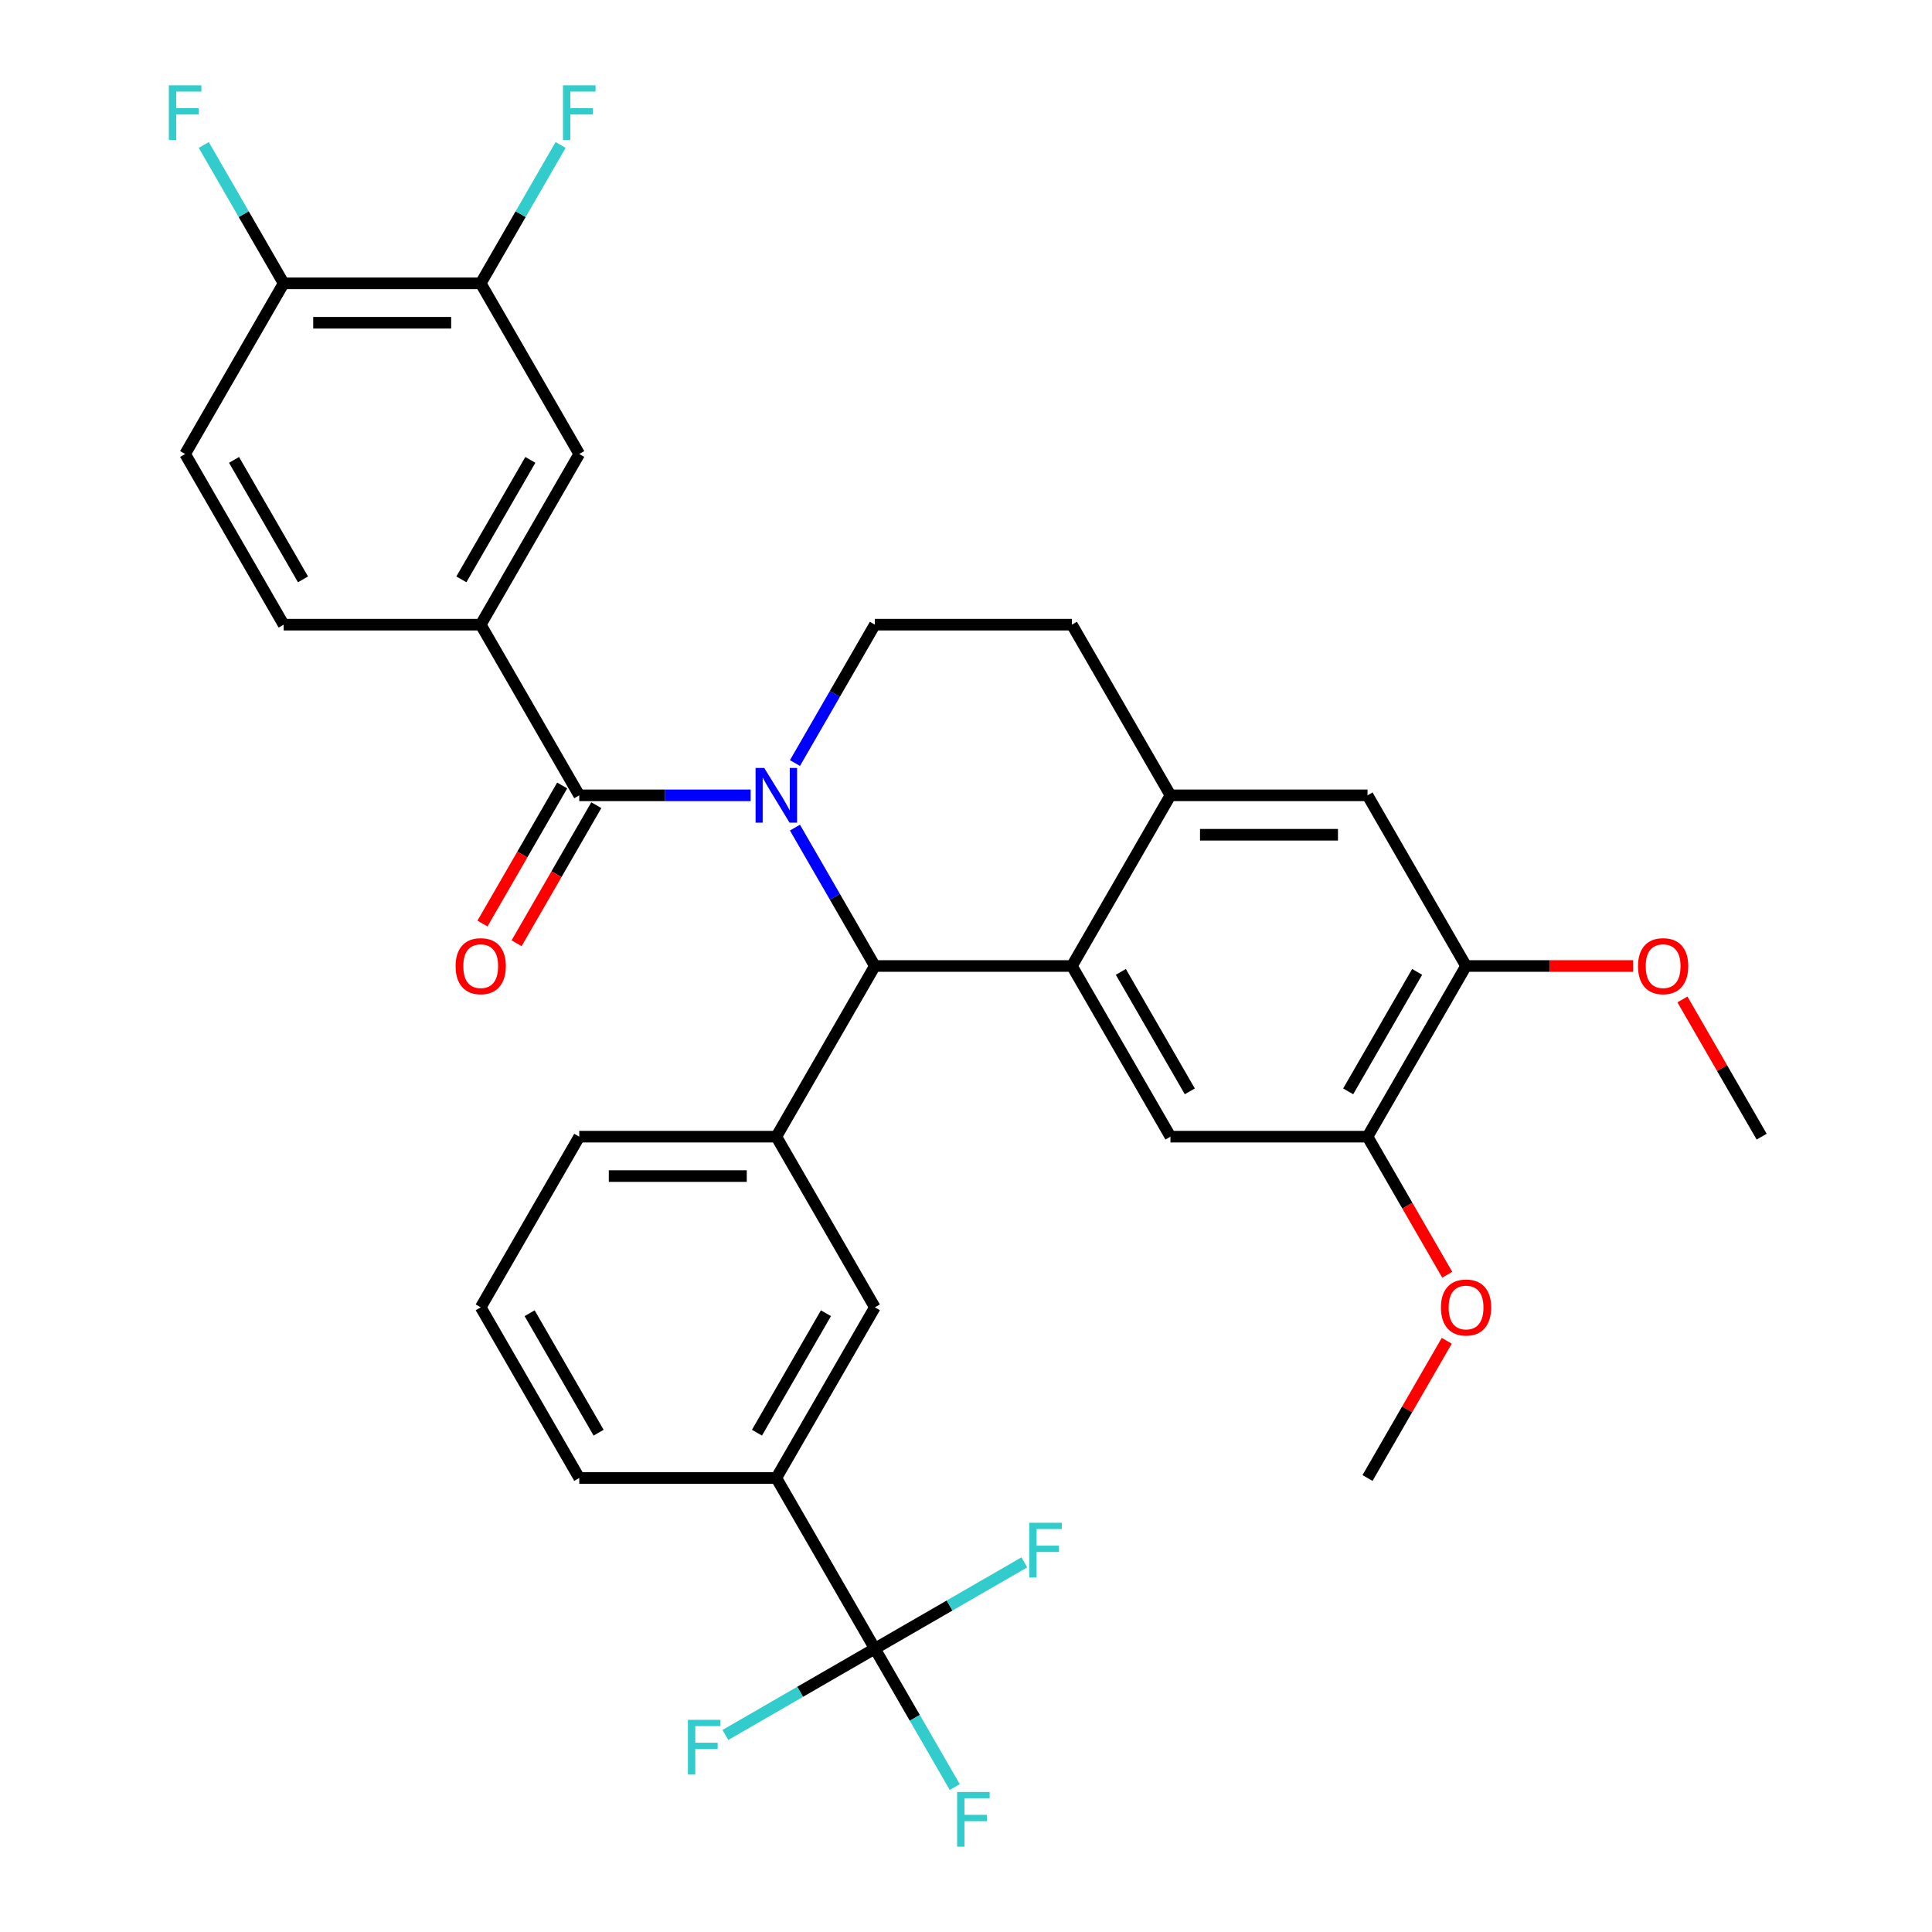 <?xml version='1.0' encoding='iso-8859-1'?>
<svg version='1.1' baseProfile='full'
              xmlns='http://www.w3.org/2000/svg'
                      xmlns:rdkit='http://www.rdkit.org/xml'
                      xmlns:xlink='http://www.w3.org/1999/xlink'
                  xml:space='preserve'
width='1000px' height='1000px' viewBox='0 0 1000 1000'>
<!-- END OF HEADER -->
<rect style='opacity:1.0;fill:#FFFFFF;stroke:none' width='1000' height='1000' x='0' y='0'> </rect>
<path class='bond-0' d='M 758.83,500 L 707.829,588.337' style='fill:none;fill-rule:evenodd;stroke:#000000;stroke-width:6px;stroke-linecap:butt;stroke-linejoin:miter;stroke-opacity:1' />
<path class='bond-0' d='M 733.512,503.05 L 697.812,564.886' style='fill:none;fill-rule:evenodd;stroke:#000000;stroke-width:6px;stroke-linecap:butt;stroke-linejoin:miter;stroke-opacity:1' />
<path class='bond-1' d='M 758.83,500 L 707.829,411.663' style='fill:none;fill-rule:evenodd;stroke:#000000;stroke-width:6px;stroke-linecap:butt;stroke-linejoin:miter;stroke-opacity:1' />
<path class='bond-2' d='M 758.83,500 L 802.056,500' style='fill:none;fill-rule:evenodd;stroke:#000000;stroke-width:6px;stroke-linecap:butt;stroke-linejoin:miter;stroke-opacity:1' />
<path class='bond-2' d='M 802.056,500 L 845.282,500' style='fill:none;fill-rule:evenodd;stroke:#FF0000;stroke-width:6px;stroke-linecap:butt;stroke-linejoin:miter;stroke-opacity:1' />
<path class='bond-3' d='M 707.829,588.337 L 605.827,588.337' style='fill:none;fill-rule:evenodd;stroke:#000000;stroke-width:6px;stroke-linecap:butt;stroke-linejoin:miter;stroke-opacity:1' />
<path class='bond-4' d='M 707.829,588.337 L 728.459,624.07' style='fill:none;fill-rule:evenodd;stroke:#000000;stroke-width:6px;stroke-linecap:butt;stroke-linejoin:miter;stroke-opacity:1' />
<path class='bond-4' d='M 728.459,624.07 L 749.09,659.803' style='fill:none;fill-rule:evenodd;stroke:#FF0000;stroke-width:6px;stroke-linecap:butt;stroke-linejoin:miter;stroke-opacity:1' />
<path class='bond-5' d='M 605.827,588.337 L 554.825,500' style='fill:none;fill-rule:evenodd;stroke:#000000;stroke-width:6px;stroke-linecap:butt;stroke-linejoin:miter;stroke-opacity:1' />
<path class='bond-5' d='M 615.844,564.886 L 580.143,503.05' style='fill:none;fill-rule:evenodd;stroke:#000000;stroke-width:6px;stroke-linecap:butt;stroke-linejoin:miter;stroke-opacity:1' />
<path class='bond-6' d='M 707.829,411.663 L 605.827,411.663' style='fill:none;fill-rule:evenodd;stroke:#000000;stroke-width:6px;stroke-linecap:butt;stroke-linejoin:miter;stroke-opacity:1' />
<path class='bond-6' d='M 692.528,432.064 L 621.127,432.064' style='fill:none;fill-rule:evenodd;stroke:#000000;stroke-width:6px;stroke-linecap:butt;stroke-linejoin:miter;stroke-opacity:1' />
<path class='bond-7' d='M 605.827,411.663 L 554.825,500' style='fill:none;fill-rule:evenodd;stroke:#000000;stroke-width:6px;stroke-linecap:butt;stroke-linejoin:miter;stroke-opacity:1' />
<path class='bond-8' d='M 605.827,411.663 L 554.825,323.327' style='fill:none;fill-rule:evenodd;stroke:#000000;stroke-width:6px;stroke-linecap:butt;stroke-linejoin:miter;stroke-opacity:1' />
<path class='bond-9' d='M 554.825,500 L 452.823,500' style='fill:none;fill-rule:evenodd;stroke:#000000;stroke-width:6px;stroke-linecap:butt;stroke-linejoin:miter;stroke-opacity:1' />
<path class='bond-10' d='M 411.47,428.374 L 432.146,464.187' style='fill:none;fill-rule:evenodd;stroke:#0000FF;stroke-width:6px;stroke-linecap:butt;stroke-linejoin:miter;stroke-opacity:1' />
<path class='bond-10' d='M 432.146,464.187 L 452.823,500' style='fill:none;fill-rule:evenodd;stroke:#000000;stroke-width:6px;stroke-linecap:butt;stroke-linejoin:miter;stroke-opacity:1' />
<path class='bond-11' d='M 411.47,394.953 L 432.146,359.14' style='fill:none;fill-rule:evenodd;stroke:#0000FF;stroke-width:6px;stroke-linecap:butt;stroke-linejoin:miter;stroke-opacity:1' />
<path class='bond-11' d='M 432.146,359.14 L 452.823,323.327' style='fill:none;fill-rule:evenodd;stroke:#000000;stroke-width:6px;stroke-linecap:butt;stroke-linejoin:miter;stroke-opacity:1' />
<path class='bond-12' d='M 388.532,411.663 L 344.176,411.663' style='fill:none;fill-rule:evenodd;stroke:#0000FF;stroke-width:6px;stroke-linecap:butt;stroke-linejoin:miter;stroke-opacity:1' />
<path class='bond-12' d='M 344.176,411.663 L 299.82,411.663' style='fill:none;fill-rule:evenodd;stroke:#000000;stroke-width:6px;stroke-linecap:butt;stroke-linejoin:miter;stroke-opacity:1' />
<path class='bond-13' d='M 452.823,323.327 L 554.825,323.327' style='fill:none;fill-rule:evenodd;stroke:#000000;stroke-width:6px;stroke-linecap:butt;stroke-linejoin:miter;stroke-opacity:1' />
<path class='bond-14' d='M 870.826,517.31 L 891.33,552.823' style='fill:none;fill-rule:evenodd;stroke:#FF0000;stroke-width:6px;stroke-linecap:butt;stroke-linejoin:miter;stroke-opacity:1' />
<path class='bond-14' d='M 891.33,552.823 L 911.833,588.337' style='fill:none;fill-rule:evenodd;stroke:#000000;stroke-width:6px;stroke-linecap:butt;stroke-linejoin:miter;stroke-opacity:1' />
<path class='bond-15' d='M 748.836,693.983 L 728.332,729.496' style='fill:none;fill-rule:evenodd;stroke:#FF0000;stroke-width:6px;stroke-linecap:butt;stroke-linejoin:miter;stroke-opacity:1' />
<path class='bond-15' d='M 728.332,729.496 L 707.829,765.01' style='fill:none;fill-rule:evenodd;stroke:#000000;stroke-width:6px;stroke-linecap:butt;stroke-linejoin:miter;stroke-opacity:1' />
<path class='bond-16' d='M 290.986,406.563 L 270.356,442.297' style='fill:none;fill-rule:evenodd;stroke:#000000;stroke-width:6px;stroke-linecap:butt;stroke-linejoin:miter;stroke-opacity:1' />
<path class='bond-16' d='M 270.356,442.297 L 249.725,478.03' style='fill:none;fill-rule:evenodd;stroke:#FF0000;stroke-width:6px;stroke-linecap:butt;stroke-linejoin:miter;stroke-opacity:1' />
<path class='bond-16' d='M 308.653,416.764 L 288.023,452.497' style='fill:none;fill-rule:evenodd;stroke:#000000;stroke-width:6px;stroke-linecap:butt;stroke-linejoin:miter;stroke-opacity:1' />
<path class='bond-16' d='M 288.023,452.497 L 267.392,488.23' style='fill:none;fill-rule:evenodd;stroke:#FF0000;stroke-width:6px;stroke-linecap:butt;stroke-linejoin:miter;stroke-opacity:1' />
<path class='bond-17' d='M 299.82,411.663 L 248.819,323.327' style='fill:none;fill-rule:evenodd;stroke:#000000;stroke-width:6px;stroke-linecap:butt;stroke-linejoin:miter;stroke-opacity:1' />
<path class='bond-18' d='M 452.823,500 L 401.822,588.337' style='fill:none;fill-rule:evenodd;stroke:#000000;stroke-width:6px;stroke-linecap:butt;stroke-linejoin:miter;stroke-opacity:1' />
<path class='bond-19' d='M 248.819,323.327 L 299.82,234.99' style='fill:none;fill-rule:evenodd;stroke:#000000;stroke-width:6px;stroke-linecap:butt;stroke-linejoin:miter;stroke-opacity:1' />
<path class='bond-19' d='M 238.801,299.876 L 274.502,238.041' style='fill:none;fill-rule:evenodd;stroke:#000000;stroke-width:6px;stroke-linecap:butt;stroke-linejoin:miter;stroke-opacity:1' />
<path class='bond-20' d='M 248.819,323.327 L 146.816,323.327' style='fill:none;fill-rule:evenodd;stroke:#000000;stroke-width:6px;stroke-linecap:butt;stroke-linejoin:miter;stroke-opacity:1' />
<path class='bond-21' d='M 401.822,588.337 L 299.82,588.337' style='fill:none;fill-rule:evenodd;stroke:#000000;stroke-width:6px;stroke-linecap:butt;stroke-linejoin:miter;stroke-opacity:1' />
<path class='bond-21' d='M 386.522,608.737 L 315.12,608.737' style='fill:none;fill-rule:evenodd;stroke:#000000;stroke-width:6px;stroke-linecap:butt;stroke-linejoin:miter;stroke-opacity:1' />
<path class='bond-22' d='M 401.822,588.337 L 452.823,676.673' style='fill:none;fill-rule:evenodd;stroke:#000000;stroke-width:6px;stroke-linecap:butt;stroke-linejoin:miter;stroke-opacity:1' />
<path class='bond-23' d='M 299.82,588.337 L 248.819,676.673' style='fill:none;fill-rule:evenodd;stroke:#000000;stroke-width:6px;stroke-linecap:butt;stroke-linejoin:miter;stroke-opacity:1' />
<path class='bond-24' d='M 248.819,676.673 L 299.82,765.01' style='fill:none;fill-rule:evenodd;stroke:#000000;stroke-width:6px;stroke-linecap:butt;stroke-linejoin:miter;stroke-opacity:1' />
<path class='bond-24' d='M 274.136,679.723 L 309.837,741.559' style='fill:none;fill-rule:evenodd;stroke:#000000;stroke-width:6px;stroke-linecap:butt;stroke-linejoin:miter;stroke-opacity:1' />
<path class='bond-25' d='M 299.82,765.01 L 401.822,765.01' style='fill:none;fill-rule:evenodd;stroke:#000000;stroke-width:6px;stroke-linecap:butt;stroke-linejoin:miter;stroke-opacity:1' />
<path class='bond-26' d='M 401.822,765.01 L 452.823,676.673' style='fill:none;fill-rule:evenodd;stroke:#000000;stroke-width:6px;stroke-linecap:butt;stroke-linejoin:miter;stroke-opacity:1' />
<path class='bond-26' d='M 391.805,741.559 L 427.506,679.723' style='fill:none;fill-rule:evenodd;stroke:#000000;stroke-width:6px;stroke-linecap:butt;stroke-linejoin:miter;stroke-opacity:1' />
<path class='bond-27' d='M 401.822,765.01 L 452.823,853.346' style='fill:none;fill-rule:evenodd;stroke:#000000;stroke-width:6px;stroke-linecap:butt;stroke-linejoin:miter;stroke-opacity:1' />
<path class='bond-28' d='M 452.823,853.346 L 473.5,889.159' style='fill:none;fill-rule:evenodd;stroke:#000000;stroke-width:6px;stroke-linecap:butt;stroke-linejoin:miter;stroke-opacity:1' />
<path class='bond-28' d='M 473.5,889.159 L 494.177,924.973' style='fill:none;fill-rule:evenodd;stroke:#33CCCC;stroke-width:6px;stroke-linecap:butt;stroke-linejoin:miter;stroke-opacity:1' />
<path class='bond-29' d='M 452.823,853.346 L 414.14,875.68' style='fill:none;fill-rule:evenodd;stroke:#000000;stroke-width:6px;stroke-linecap:butt;stroke-linejoin:miter;stroke-opacity:1' />
<path class='bond-29' d='M 414.14,875.68 L 375.457,898.014' style='fill:none;fill-rule:evenodd;stroke:#33CCCC;stroke-width:6px;stroke-linecap:butt;stroke-linejoin:miter;stroke-opacity:1' />
<path class='bond-30' d='M 452.823,853.346 L 491.506,831.012' style='fill:none;fill-rule:evenodd;stroke:#000000;stroke-width:6px;stroke-linecap:butt;stroke-linejoin:miter;stroke-opacity:1' />
<path class='bond-30' d='M 491.506,831.012 L 530.19,808.679' style='fill:none;fill-rule:evenodd;stroke:#33CCCC;stroke-width:6px;stroke-linecap:butt;stroke-linejoin:miter;stroke-opacity:1' />
<path class='bond-31' d='M 299.82,234.99 L 248.819,146.654' style='fill:none;fill-rule:evenodd;stroke:#000000;stroke-width:6px;stroke-linecap:butt;stroke-linejoin:miter;stroke-opacity:1' />
<path class='bond-32' d='M 146.816,323.327 L 95.815,234.99' style='fill:none;fill-rule:evenodd;stroke:#000000;stroke-width:6px;stroke-linecap:butt;stroke-linejoin:miter;stroke-opacity:1' />
<path class='bond-32' d='M 156.834,299.876 L 121.133,238.041' style='fill:none;fill-rule:evenodd;stroke:#000000;stroke-width:6px;stroke-linecap:butt;stroke-linejoin:miter;stroke-opacity:1' />
<path class='bond-33' d='M 248.819,146.654 L 146.816,146.654' style='fill:none;fill-rule:evenodd;stroke:#000000;stroke-width:6px;stroke-linecap:butt;stroke-linejoin:miter;stroke-opacity:1' />
<path class='bond-33' d='M 233.518,167.054 L 162.117,167.054' style='fill:none;fill-rule:evenodd;stroke:#000000;stroke-width:6px;stroke-linecap:butt;stroke-linejoin:miter;stroke-opacity:1' />
<path class='bond-34' d='M 248.819,146.654 L 269.495,110.841' style='fill:none;fill-rule:evenodd;stroke:#000000;stroke-width:6px;stroke-linecap:butt;stroke-linejoin:miter;stroke-opacity:1' />
<path class='bond-34' d='M 269.495,110.841 L 290.172,75.027' style='fill:none;fill-rule:evenodd;stroke:#33CCCC;stroke-width:6px;stroke-linecap:butt;stroke-linejoin:miter;stroke-opacity:1' />
<path class='bond-35' d='M 95.815,234.99 L 146.816,146.654' style='fill:none;fill-rule:evenodd;stroke:#000000;stroke-width:6px;stroke-linecap:butt;stroke-linejoin:miter;stroke-opacity:1' />
<path class='bond-36' d='M 146.816,146.654 L 126.14,110.841' style='fill:none;fill-rule:evenodd;stroke:#000000;stroke-width:6px;stroke-linecap:butt;stroke-linejoin:miter;stroke-opacity:1' />
<path class='bond-36' d='M 126.14,110.841 L 105.463,75.027' style='fill:none;fill-rule:evenodd;stroke:#33CCCC;stroke-width:6px;stroke-linecap:butt;stroke-linejoin:miter;stroke-opacity:1' />
<path  class='atom-6' d='M 395.562 397.503
L 404.842 412.503
Q 405.762 413.983, 407.242 416.663
Q 408.722 419.343, 408.802 419.503
L 408.802 397.503
L 412.562 397.503
L 412.562 425.823
L 408.682 425.823
L 398.722 409.423
Q 397.562 407.503, 396.322 405.303
Q 395.122 403.103, 394.762 402.423
L 394.762 425.823
L 391.082 425.823
L 391.082 397.503
L 395.562 397.503
' fill='#0000FF'/>
<path  class='atom-9' d='M 847.832 500.08
Q 847.832 493.28, 851.192 489.48
Q 854.552 485.68, 860.832 485.68
Q 867.112 485.68, 870.472 489.48
Q 873.832 493.28, 873.832 500.08
Q 873.832 506.96, 870.432 510.88
Q 867.032 514.76, 860.832 514.76
Q 854.592 514.76, 851.192 510.88
Q 847.832 507, 847.832 500.08
M 860.832 511.56
Q 865.152 511.56, 867.472 508.68
Q 869.832 505.76, 869.832 500.08
Q 869.832 494.52, 867.472 491.72
Q 865.152 488.88, 860.832 488.88
Q 856.512 488.88, 854.152 491.68
Q 851.832 494.48, 851.832 500.08
Q 851.832 505.8, 854.152 508.68
Q 856.512 511.56, 860.832 511.56
' fill='#FF0000'/>
<path  class='atom-10' d='M 745.83 676.753
Q 745.83 669.953, 749.19 666.153
Q 752.55 662.353, 758.83 662.353
Q 765.11 662.353, 768.47 666.153
Q 771.83 669.953, 771.83 676.753
Q 771.83 683.633, 768.43 687.553
Q 765.03 691.433, 758.83 691.433
Q 752.59 691.433, 749.19 687.553
Q 745.83 683.673, 745.83 676.753
M 758.83 688.233
Q 763.15 688.233, 765.47 685.353
Q 767.83 682.433, 767.83 676.753
Q 767.83 671.193, 765.47 668.393
Q 763.15 665.553, 758.83 665.553
Q 754.51 665.553, 752.15 668.353
Q 749.83 671.153, 749.83 676.753
Q 749.83 682.473, 752.15 685.353
Q 754.51 688.233, 758.83 688.233
' fill='#FF0000'/>
<path  class='atom-14' d='M 235.819 500.08
Q 235.819 493.28, 239.179 489.48
Q 242.539 485.68, 248.819 485.68
Q 255.099 485.68, 258.459 489.48
Q 261.819 493.28, 261.819 500.08
Q 261.819 506.96, 258.419 510.88
Q 255.019 514.76, 248.819 514.76
Q 242.579 514.76, 239.179 510.88
Q 235.819 507, 235.819 500.08
M 248.819 511.56
Q 253.139 511.56, 255.459 508.68
Q 257.819 505.76, 257.819 500.08
Q 257.819 494.52, 255.459 491.72
Q 253.139 488.88, 248.819 488.88
Q 244.499 488.88, 242.139 491.68
Q 239.819 494.48, 239.819 500.08
Q 239.819 505.8, 242.139 508.68
Q 244.499 511.56, 248.819 511.56
' fill='#FF0000'/>
<path  class='atom-24' d='M 495.404 927.523
L 512.244 927.523
L 512.244 930.763
L 499.204 930.763
L 499.204 939.363
L 510.804 939.363
L 510.804 942.643
L 499.204 942.643
L 499.204 955.843
L 495.404 955.843
L 495.404 927.523
' fill='#33CCCC'/>
<path  class='atom-25' d='M 356.067 890.187
L 372.907 890.187
L 372.907 893.427
L 359.867 893.427
L 359.867 902.027
L 371.467 902.027
L 371.467 905.307
L 359.867 905.307
L 359.867 918.507
L 356.067 918.507
L 356.067 890.187
' fill='#33CCCC'/>
<path  class='atom-26' d='M 532.74 788.185
L 549.58 788.185
L 549.58 791.425
L 536.54 791.425
L 536.54 800.025
L 548.14 800.025
L 548.14 803.305
L 536.54 803.305
L 536.54 816.505
L 532.74 816.505
L 532.74 788.185
' fill='#33CCCC'/>
<path  class='atom-32' d='M 291.4 44.157
L 308.24 44.157
L 308.24 47.397
L 295.2 47.397
L 295.2 55.997
L 306.8 55.997
L 306.8 59.277
L 295.2 59.277
L 295.2 72.477
L 291.4 72.477
L 291.4 44.157
' fill='#33CCCC'/>
<path  class='atom-33' d='M 87.395 44.157
L 104.235 44.157
L 104.235 47.397
L 91.195 47.397
L 91.195 55.997
L 102.795 55.997
L 102.795 59.277
L 91.195 59.277
L 91.195 72.477
L 87.395 72.477
L 87.395 44.157
' fill='#33CCCC'/>
</svg>
